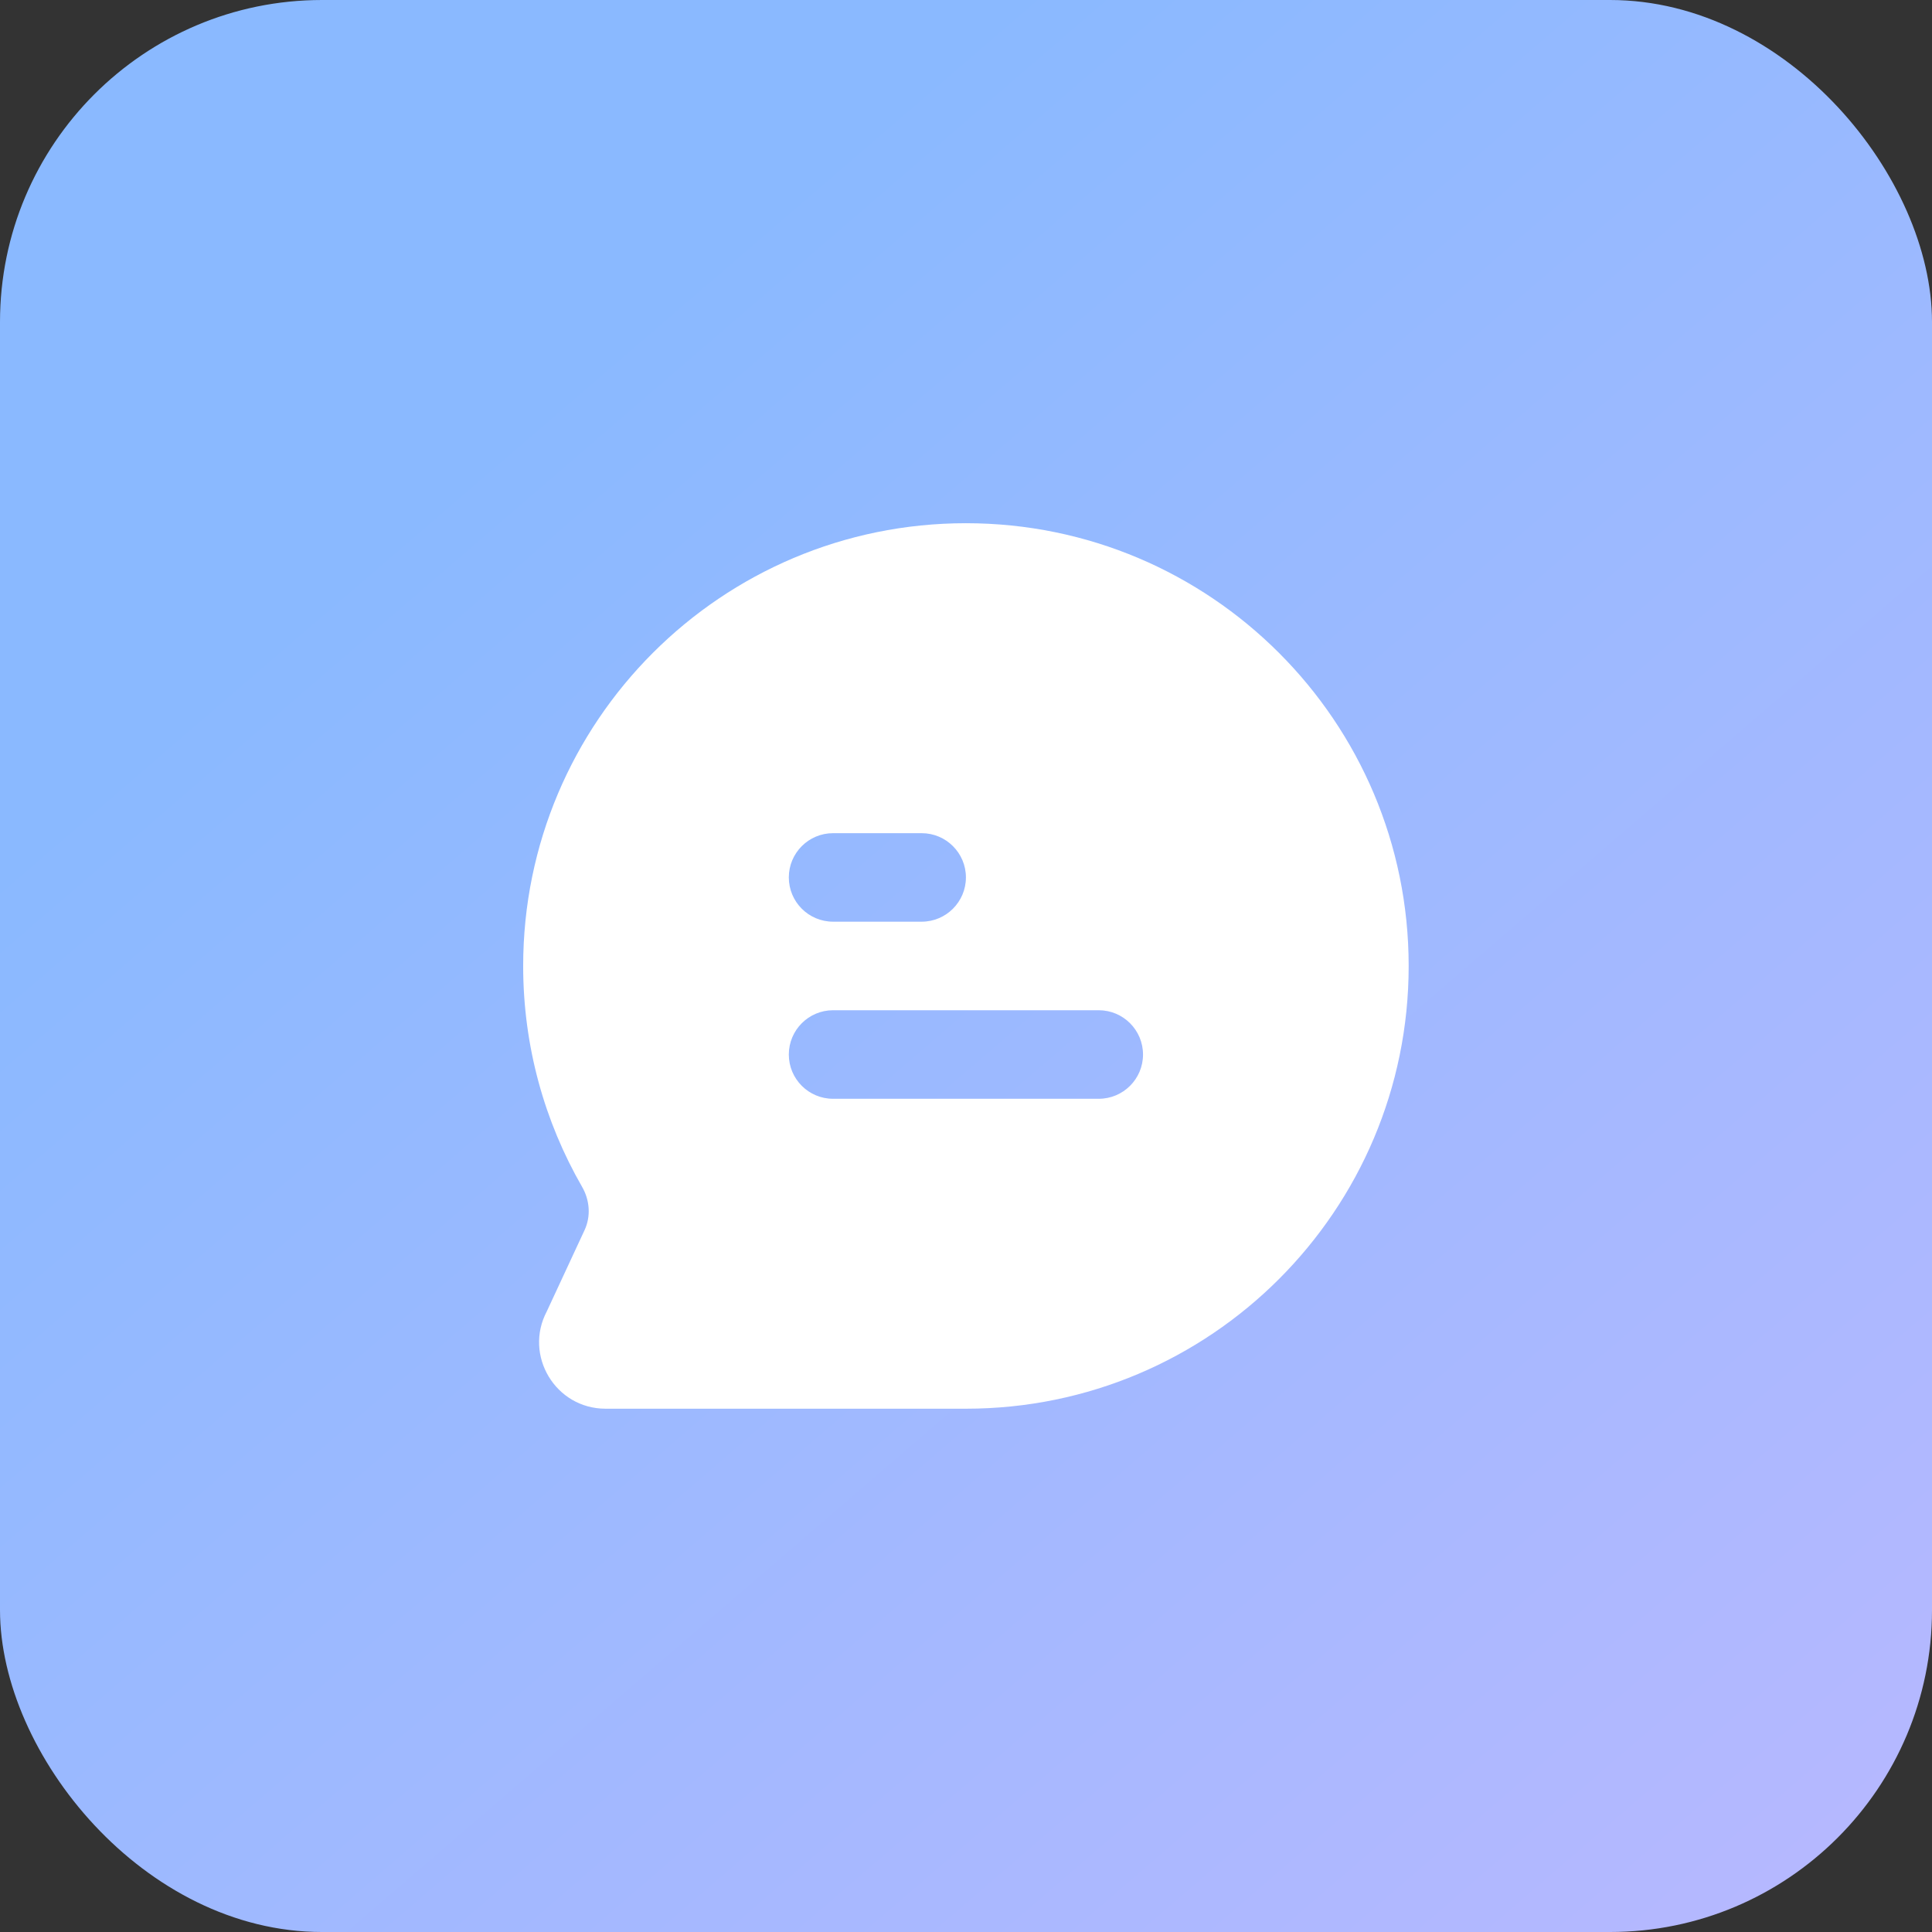 <svg width="48" height="48" viewBox="0 0 48 48" fill="none" xmlns="http://www.w3.org/2000/svg">
<rect x="0" y="0" width="48" height="48" fill="#333333" stroke="none"/>
<rect width="48" height="48" rx="8" fill="url(#paint0_linear_5999_144708)"/>
<path fill-rule="evenodd" clip-rule="evenodd" d="M23.998 12.999C17.923 12.999 12.998 17.924 12.998 24C12.998 25.996 13.531 27.871 14.462 29.487C14.652 29.816 14.684 30.216 14.524 30.561L13.585 32.581C13.009 33.672 13.798 34.999 15.046 34.999H23.998C30.073 34.999 34.998 30.075 34.998 24C34.998 17.924 30.073 12.999 23.998 12.999ZM20.698 20.7C20.09 20.7 19.598 21.192 19.598 21.799C19.598 22.407 20.09 22.899 20.698 22.899H22.898C23.505 22.899 23.998 22.407 23.998 21.799C23.998 21.192 23.505 20.7 22.898 20.7H20.698ZM20.698 25.099C20.09 25.099 19.598 25.592 19.598 26.2C19.598 26.807 20.09 27.299 20.698 27.299H27.298C27.905 27.299 28.398 26.807 28.398 26.2C28.398 25.592 27.905 25.099 27.298 25.099H20.698Z" fill="white"/>
<defs>
<linearGradient id="paint0_linear_5999_144708" x1="6.07688e-08" y1="0.975" x2="43.705" y2="51.7" gradientUnits="userSpaceOnUse">
<stop offset="0.232" stop-color="#8AB9FF"/>
<stop offset="1" stop-color="#B8B8FF"/>
</linearGradient>
</defs>
</svg>

